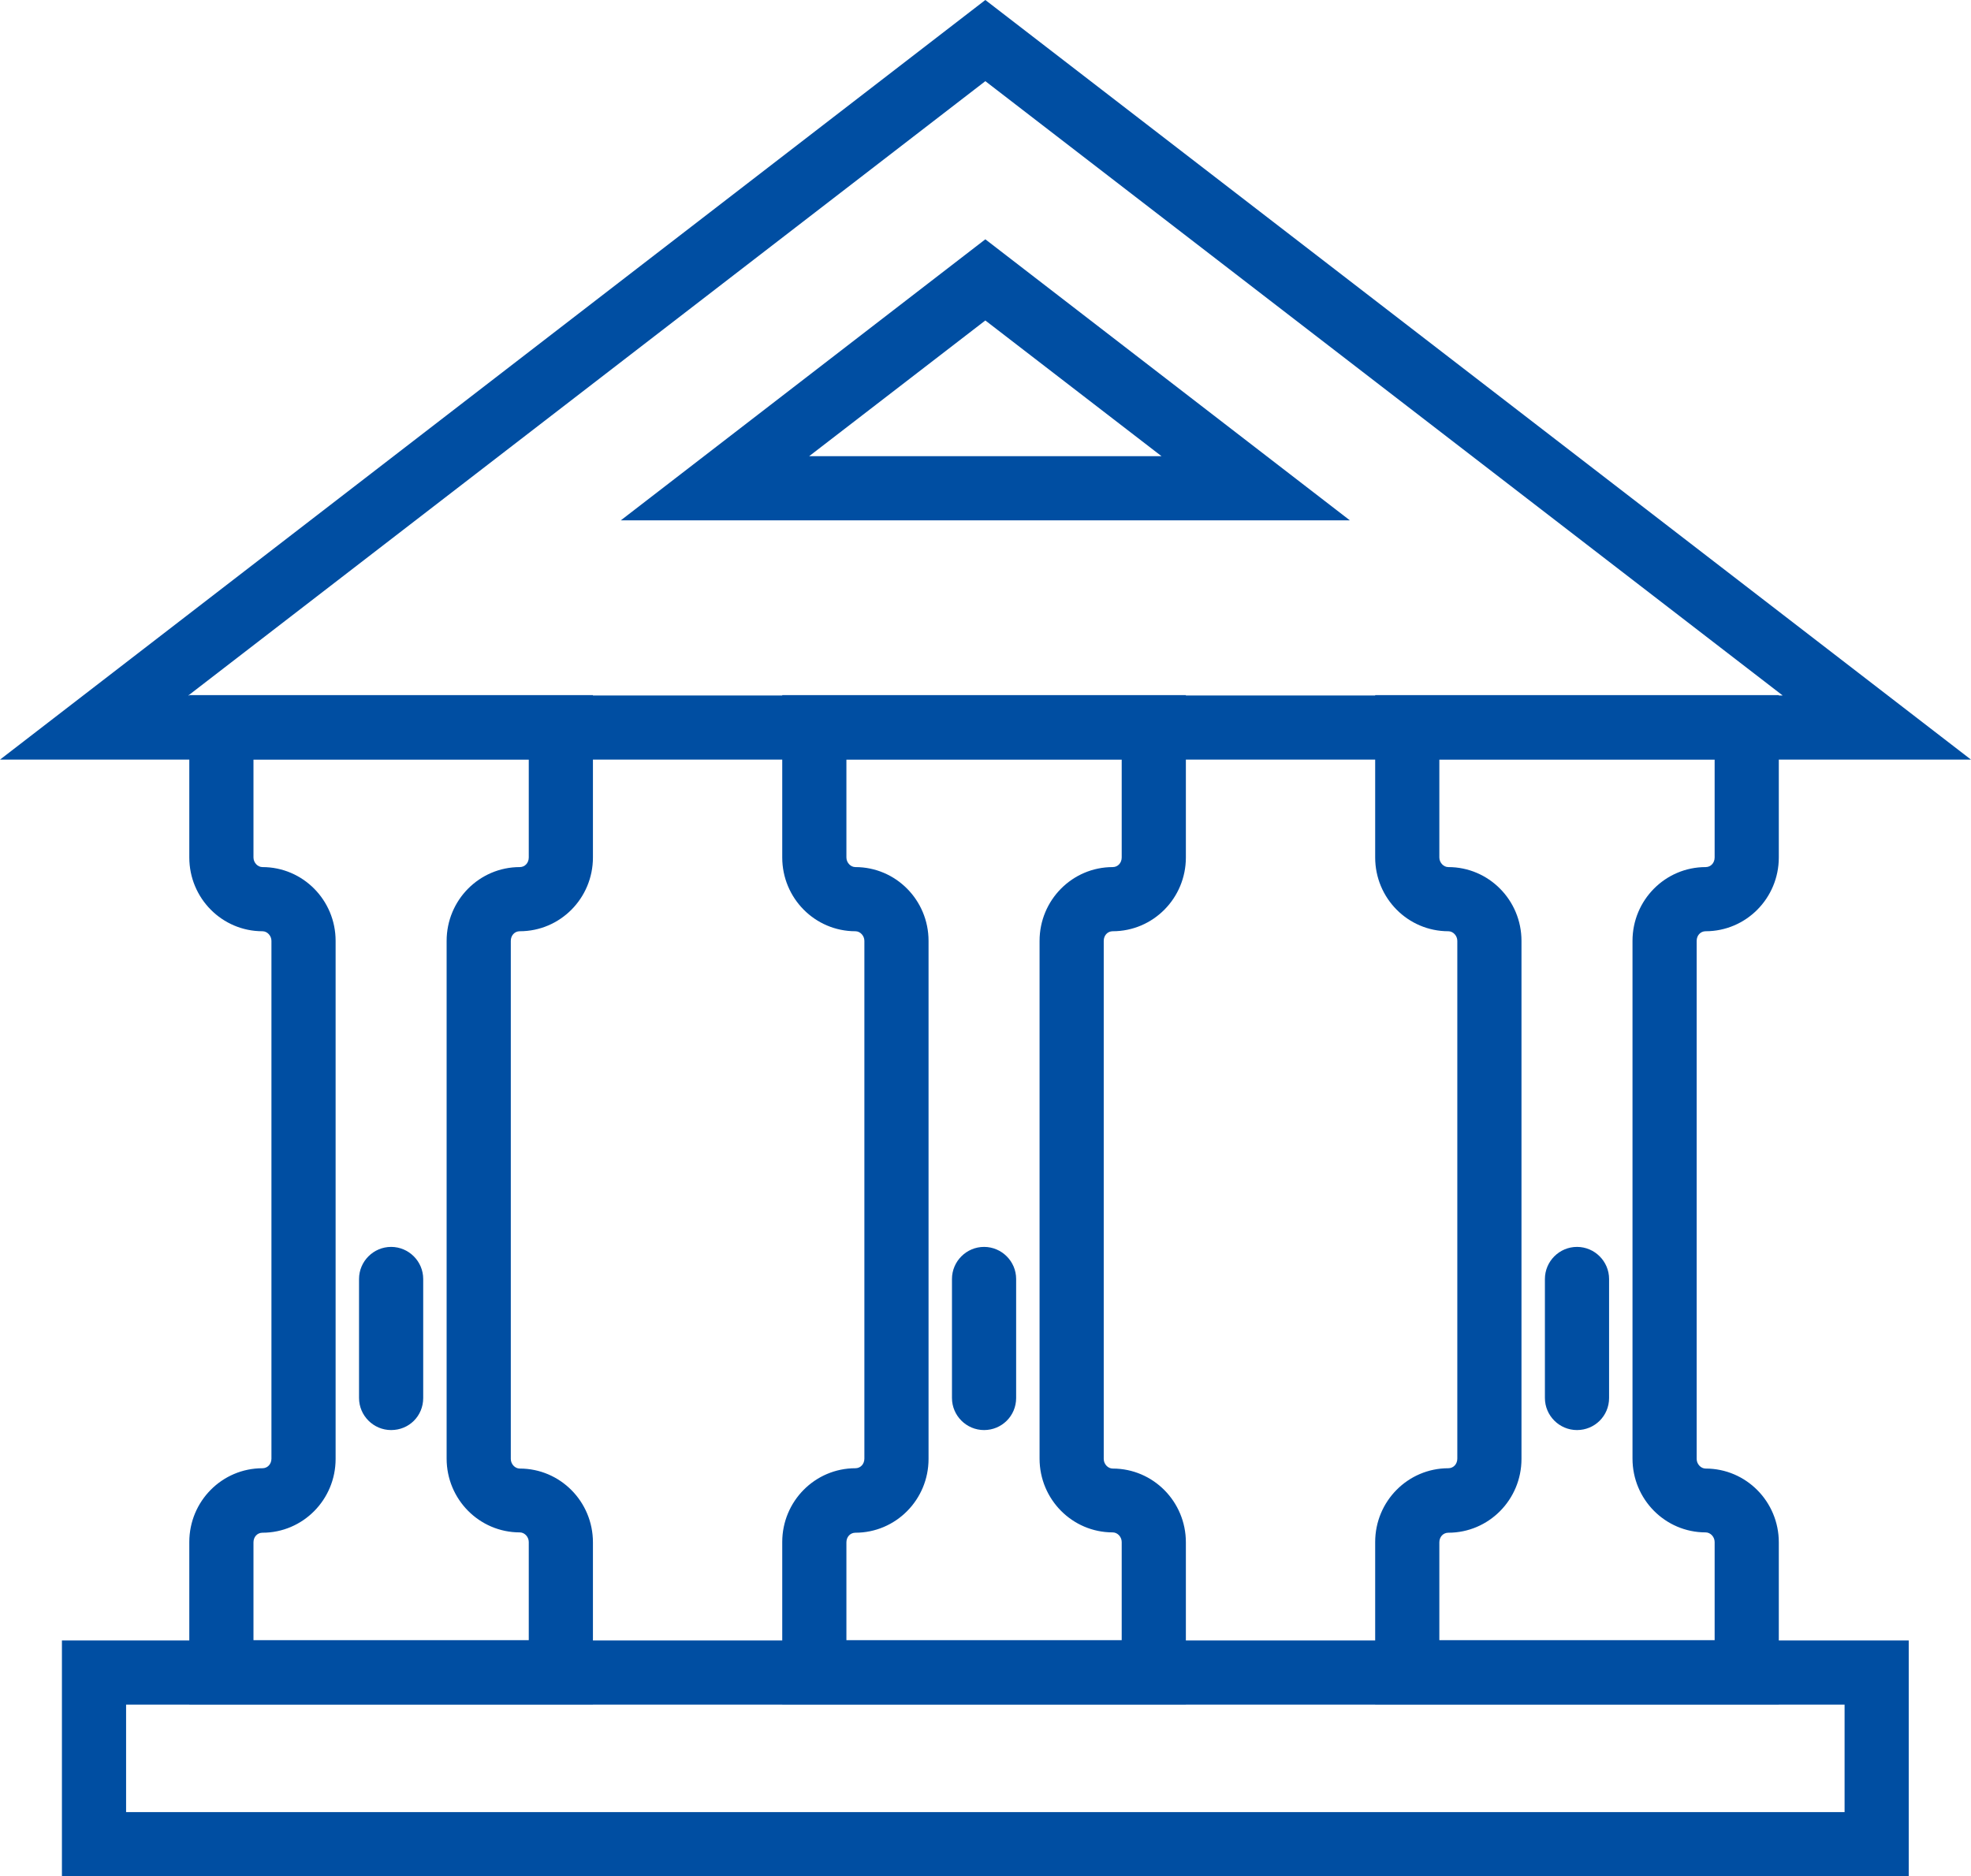 <?xml version="1.0" encoding="utf-8"?>
<!-- Generator: Adobe Illustrator 27.1.1, SVG Export Plug-In . SVG Version: 6.00 Build 0)  -->
<svg version="1.1" id="レイヤー_1" xmlns="http://www.w3.org/2000/svg" xmlns:xlink="http://www.w3.org/1999/xlink" x="0px"
	 y="0px" viewBox="0 0 61.43 58.49" style="enable-background:new 0 0 61.43 58.49;" xml:space="preserve">
<style type="text/css">
	.st0{fill:#004ea2;}
</style>
<g>
	<g>
		<path class="st0" d="M59.49,58.49H1.93v-7.35h57.56V58.49z M3.93,56.49h53.56v-3.35H3.93V56.49z"/>
	</g>
	<g>
		<path class="st0" d="M61.43,23.68H0L30.71,0L61.43,23.68z M5.87,21.68h49.69L30.71,2.53L5.87,21.68z"/>
	</g>
	<g>
		<path class="st0" d="M42.07,16.22H19.35l11.36-8.76L42.07,16.22z M25.22,14.22h10.98l-5.49-4.23L25.22,14.22z"/>
	</g>
	<g>
		<path class="st0" d="M55.44,53.13H42.86v-5.06c0-1.27,1.02-2.3,2.28-2.3c0.16,0,0.28-0.13,0.28-0.3V29.33
			c0-0.16-0.13-0.3-0.28-0.3c-1.26,0-2.28-1.03-2.28-2.3v-5.06h12.58v5.06c0,1.27-1.02,2.3-2.28,2.3c-0.16,0-0.28,0.13-0.28,0.3
			v16.15c0,0.16,0.13,0.3,0.28,0.3c1.26,0,2.28,1.03,2.28,2.3V53.13z M44.86,51.13h8.58v-3.06c0-0.16-0.13-0.3-0.28-0.3
			c-1.26,0-2.28-1.03-2.28-2.3V29.33c0-1.27,1.02-2.3,2.28-2.3c0.16,0,0.28-0.13,0.28-0.3v-3.06h-8.58v3.06
			c0,0.16,0.13,0.3,0.28,0.3c1.26,0,2.28,1.03,2.28,2.3v16.15c0,1.27-1.02,2.3-2.28,2.3c-0.16,0-0.28,0.13-0.28,0.3V51.13z"/>
	</g>
	<g>
		<path class="st0" d="M49.15,44.58c-0.55,0-1-0.45-1-1v-3.71c0-0.55,0.45-1,1-1s1,0.45,1,1v3.71
			C50.15,44.14,49.7,44.58,49.15,44.58z"/>
	</g>
	<g>
		<path class="st0" d="M36.96,53.13H24.38v-5.06c0-1.27,1.02-2.3,2.28-2.3c0.16,0,0.28-0.13,0.28-0.3V29.33
			c0-0.16-0.13-0.3-0.28-0.3c-1.26,0-2.28-1.03-2.28-2.3v-5.06h12.58v5.06c0,1.27-1.02,2.3-2.28,2.3c-0.16,0-0.28,0.13-0.28,0.3
			v16.15c0,0.16,0.13,0.3,0.28,0.3c1.26,0,2.28,1.03,2.28,2.3V53.13z M26.38,51.13h8.58v-3.06c0-0.16-0.13-0.3-0.28-0.3
			c-1.26,0-2.28-1.03-2.28-2.3V29.33c0-1.27,1.02-2.3,2.28-2.3c0.16,0,0.28-0.13,0.28-0.3v-3.06h-8.58v3.06
			c0,0.16,0.13,0.3,0.28,0.3c1.26,0,2.28,1.03,2.28,2.3v16.15c0,1.27-1.02,2.3-2.28,2.3c-0.16,0-0.28,0.13-0.28,0.3V51.13z"/>
	</g>
	<g>
		<path class="st0" d="M30.67,44.58c-0.55,0-1-0.45-1-1v-3.71c0-0.55,0.45-1,1-1s1,0.45,1,1v3.71
			C31.67,44.14,31.22,44.58,30.67,44.58z"/>
	</g>
	<g>
		<path class="st0" d="M18.49,53.13H5.9v-5.06c0-1.27,1.02-2.3,2.28-2.3c0.16,0,0.28-0.13,0.28-0.3V29.33c0-0.16-0.13-0.3-0.28-0.3
			c-1.26,0-2.28-1.03-2.28-2.3v-5.06h12.58v5.06c0,1.27-1.02,2.3-2.28,2.3c-0.16,0-0.28,0.13-0.28,0.3v16.15
			c0,0.16,0.13,0.3,0.28,0.3c1.26,0,2.28,1.03,2.28,2.3V53.13z M7.9,51.13h8.58v-3.06c0-0.16-0.13-0.3-0.28-0.3
			c-1.26,0-2.28-1.03-2.28-2.3V29.33c0-1.27,1.02-2.3,2.28-2.3c0.16,0,0.28-0.13,0.28-0.3v-3.06H7.9v3.06c0,0.16,0.13,0.3,0.28,0.3
			c1.26,0,2.28,1.03,2.28,2.3v16.15c0,1.27-1.02,2.3-2.28,2.3c-0.16,0-0.28,0.13-0.28,0.3V51.13z"/>
	</g>
	<g>
		<path class="st0" d="M12.19,44.58c-0.55,0-1-0.45-1-1v-3.71c0-0.55,0.45-1,1-1s1,0.45,1,1v3.71
			C13.19,44.14,12.75,44.58,12.19,44.58z"/>
	</g>
</g>
</svg>